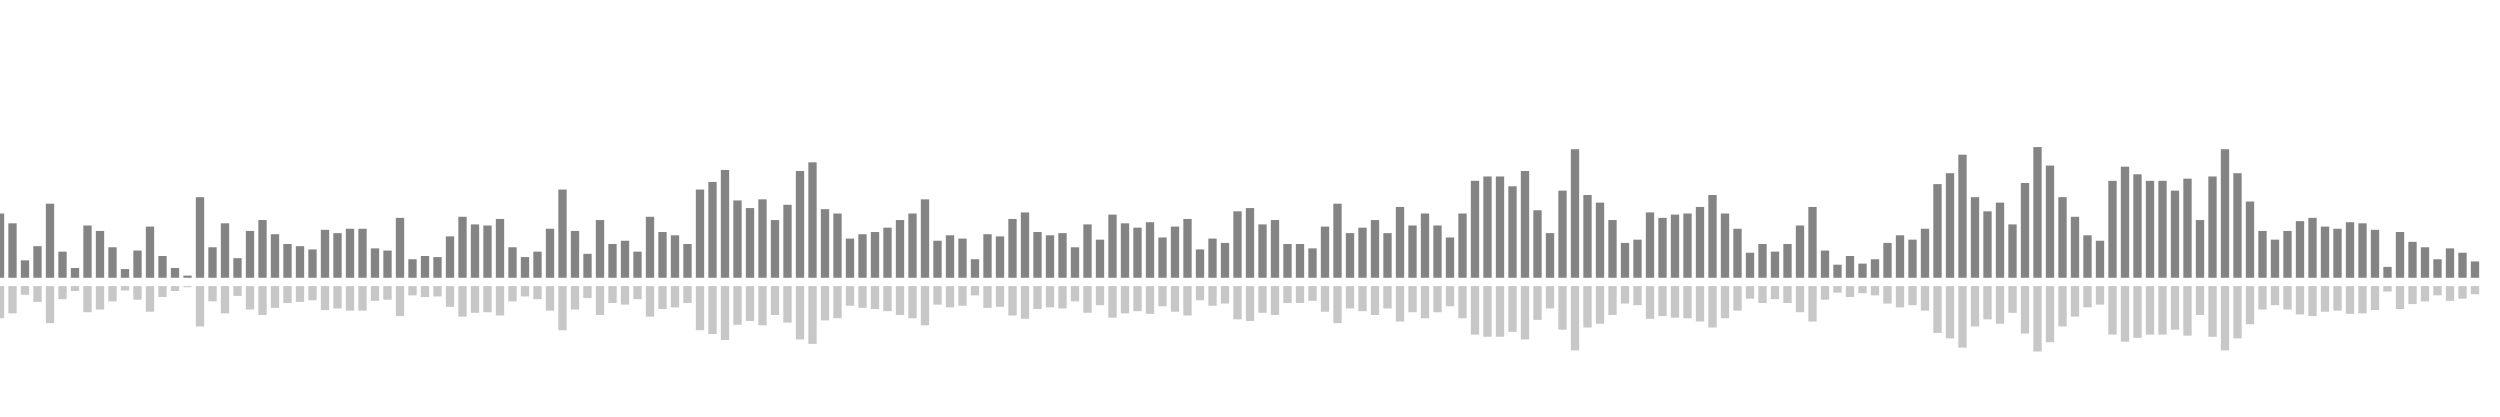 <?xml version="1.0" encoding="UTF-8"?>
<svg version="1.1" width="600" height="100" xmlns="http://www.w3.org/2000/svg">
  <line x1="0" y1="66.667" x2="0" y2="51.242" stroke="#848484" stroke-width="2"/>
  <line x1="0" y1="68.667" x2="0" y2="76.379" stroke="#c7c7c7" stroke-width="2"/>
  <line x1="3" y1="66.667" x2="3" y2="53.595" stroke="#848484" stroke-width="2"/>
  <line x1="3" y1="68.667" x2="3" y2="75.203" stroke="#c7c7c7" stroke-width="2"/>
  <line x1="6" y1="66.667" x2="6" y2="62.484" stroke="#848484" stroke-width="2"/>
  <line x1="6" y1="68.667" x2="6" y2="70.758" stroke="#c7c7c7" stroke-width="2"/>
  <line x1="9" y1="66.667" x2="9" y2="59.085" stroke="#848484" stroke-width="2"/>
  <line x1="9" y1="68.667" x2="9" y2="72.458" stroke="#c7c7c7" stroke-width="2"/>
  <line x1="12" y1="66.667" x2="12" y2="48.889" stroke="#848484" stroke-width="2"/>
  <line x1="12" y1="68.667" x2="12" y2="77.556" stroke="#c7c7c7" stroke-width="2"/>
  <line x1="15" y1="66.667" x2="15" y2="60.392" stroke="#848484" stroke-width="2"/>
  <line x1="15" y1="68.667" x2="15" y2="71.804" stroke="#c7c7c7" stroke-width="2"/>
  <line x1="18" y1="66.667" x2="18" y2="64.314" stroke="#848484" stroke-width="2"/>
  <line x1="18" y1="68.667" x2="18" y2="69.843" stroke="#c7c7c7" stroke-width="2"/>
  <line x1="21" y1="66.667" x2="21" y2="54.118" stroke="#848484" stroke-width="2"/>
  <line x1="21" y1="68.667" x2="21" y2="74.941" stroke="#c7c7c7" stroke-width="2"/>
  <line x1="24" y1="66.667" x2="24" y2="55.425" stroke="#848484" stroke-width="2"/>
  <line x1="24" y1="68.667" x2="24" y2="74.288" stroke="#c7c7c7" stroke-width="2"/>
  <line x1="27" y1="66.667" x2="27" y2="59.346" stroke="#848484" stroke-width="2"/>
  <line x1="27" y1="68.667" x2="27" y2="72.327" stroke="#c7c7c7" stroke-width="2"/>
  <line x1="30" y1="66.667" x2="30" y2="64.575" stroke="#848484" stroke-width="2"/>
  <line x1="30" y1="68.667" x2="30" y2="69.712" stroke="#c7c7c7" stroke-width="2"/>
  <line x1="33" y1="66.667" x2="33" y2="60.131" stroke="#848484" stroke-width="2"/>
  <line x1="33" y1="68.667" x2="33" y2="71.935" stroke="#c7c7c7" stroke-width="2"/>
  <line x1="36" y1="66.667" x2="36" y2="54.379" stroke="#848484" stroke-width="2"/>
  <line x1="36" y1="68.667" x2="36" y2="74.81" stroke="#c7c7c7" stroke-width="2"/>
  <line x1="39" y1="66.667" x2="39" y2="61.438" stroke="#848484" stroke-width="2"/>
  <line x1="39" y1="68.667" x2="39" y2="71.281" stroke="#c7c7c7" stroke-width="2"/>
  <line x1="42" y1="66.667" x2="42" y2="64.314" stroke="#848484" stroke-width="2"/>
  <line x1="42" y1="68.667" x2="42" y2="69.843" stroke="#c7c7c7" stroke-width="2"/>
  <line x1="45" y1="66.667" x2="45" y2="66.144" stroke="#848484" stroke-width="2"/>
  <line x1="45" y1="68.667" x2="45" y2="68.928" stroke="#c7c7c7" stroke-width="2"/>
  <line x1="48" y1="66.667" x2="48" y2="47.32" stroke="#848484" stroke-width="2"/>
  <line x1="48" y1="68.667" x2="48" y2="78.34" stroke="#c7c7c7" stroke-width="2"/>
  <line x1="51" y1="66.667" x2="51" y2="59.346" stroke="#848484" stroke-width="2"/>
  <line x1="51" y1="68.667" x2="51" y2="72.327" stroke="#c7c7c7" stroke-width="2"/>
  <line x1="54" y1="66.667" x2="54" y2="53.595" stroke="#848484" stroke-width="2"/>
  <line x1="54" y1="68.667" x2="54" y2="75.203" stroke="#c7c7c7" stroke-width="2"/>
  <line x1="57" y1="66.667" x2="57" y2="61.961" stroke="#848484" stroke-width="2"/>
  <line x1="57" y1="68.667" x2="57" y2="71.02" stroke="#c7c7c7" stroke-width="2"/>
  <line x1="60" y1="66.667" x2="60" y2="55.425" stroke="#848484" stroke-width="2"/>
  <line x1="60" y1="68.667" x2="60" y2="74.288" stroke="#c7c7c7" stroke-width="2"/>
  <line x1="63" y1="66.667" x2="63" y2="52.81" stroke="#848484" stroke-width="2"/>
  <line x1="63" y1="68.667" x2="63" y2="75.595" stroke="#c7c7c7" stroke-width="2"/>
  <line x1="66" y1="66.667" x2="66" y2="56.209" stroke="#848484" stroke-width="2"/>
  <line x1="66" y1="68.667" x2="66" y2="73.895" stroke="#c7c7c7" stroke-width="2"/>
  <line x1="69" y1="66.667" x2="69" y2="58.562" stroke="#848484" stroke-width="2"/>
  <line x1="69" y1="68.667" x2="69" y2="72.719" stroke="#c7c7c7" stroke-width="2"/>
  <line x1="72" y1="66.667" x2="72" y2="59.085" stroke="#848484" stroke-width="2"/>
  <line x1="72" y1="68.667" x2="72" y2="72.458" stroke="#c7c7c7" stroke-width="2"/>
  <line x1="75" y1="66.667" x2="75" y2="59.869" stroke="#848484" stroke-width="2"/>
  <line x1="75" y1="68.667" x2="75" y2="72.065" stroke="#c7c7c7" stroke-width="2"/>
  <line x1="78" y1="66.667" x2="78" y2="55.163" stroke="#848484" stroke-width="2"/>
  <line x1="78" y1="68.667" x2="78" y2="74.418" stroke="#c7c7c7" stroke-width="2"/>
  <line x1="81" y1="66.667" x2="81" y2="55.948" stroke="#848484" stroke-width="2"/>
  <line x1="81" y1="68.667" x2="81" y2="74.026" stroke="#c7c7c7" stroke-width="2"/>
  <line x1="84" y1="66.667" x2="84" y2="54.902" stroke="#848484" stroke-width="2"/>
  <line x1="84" y1="68.667" x2="84" y2="74.549" stroke="#c7c7c7" stroke-width="2"/>
  <line x1="87" y1="66.667" x2="87" y2="54.902" stroke="#848484" stroke-width="2"/>
  <line x1="87" y1="68.667" x2="87" y2="74.549" stroke="#c7c7c7" stroke-width="2"/>
  <line x1="90" y1="66.667" x2="90" y2="59.608" stroke="#848484" stroke-width="2"/>
  <line x1="90" y1="68.667" x2="90" y2="72.196" stroke="#c7c7c7" stroke-width="2"/>
  <line x1="93" y1="66.667" x2="93" y2="60.131" stroke="#848484" stroke-width="2"/>
  <line x1="93" y1="68.667" x2="93" y2="71.935" stroke="#c7c7c7" stroke-width="2"/>
  <line x1="96" y1="66.667" x2="96" y2="52.288" stroke="#848484" stroke-width="2"/>
  <line x1="96" y1="68.667" x2="96" y2="75.856" stroke="#c7c7c7" stroke-width="2"/>
  <line x1="99" y1="66.667" x2="99" y2="62.222" stroke="#848484" stroke-width="2"/>
  <line x1="99" y1="68.667" x2="99" y2="70.889" stroke="#c7c7c7" stroke-width="2"/>
  <line x1="102" y1="66.667" x2="102" y2="61.438" stroke="#848484" stroke-width="2"/>
  <line x1="102" y1="68.667" x2="102" y2="71.281" stroke="#c7c7c7" stroke-width="2"/>
  <line x1="105" y1="66.667" x2="105" y2="61.699" stroke="#848484" stroke-width="2"/>
  <line x1="105" y1="68.667" x2="105" y2="71.15" stroke="#c7c7c7" stroke-width="2"/>
  <line x1="108" y1="66.667" x2="108" y2="56.732" stroke="#848484" stroke-width="2"/>
  <line x1="108" y1="68.667" x2="108" y2="73.634" stroke="#c7c7c7" stroke-width="2"/>
  <line x1="111" y1="66.667" x2="111" y2="52.026" stroke="#848484" stroke-width="2"/>
  <line x1="111" y1="68.667" x2="111" y2="75.987" stroke="#c7c7c7" stroke-width="2"/>
  <line x1="114" y1="66.667" x2="114" y2="53.856" stroke="#848484" stroke-width="2"/>
  <line x1="114" y1="68.667" x2="114" y2="75.072" stroke="#c7c7c7" stroke-width="2"/>
  <line x1="117" y1="66.667" x2="117" y2="54.118" stroke="#848484" stroke-width="2"/>
  <line x1="117" y1="68.667" x2="117" y2="74.941" stroke="#c7c7c7" stroke-width="2"/>
  <line x1="120" y1="66.667" x2="120" y2="52.549" stroke="#848484" stroke-width="2"/>
  <line x1="120" y1="68.667" x2="120" y2="75.725" stroke="#c7c7c7" stroke-width="2"/>
  <line x1="123" y1="66.667" x2="123" y2="59.346" stroke="#848484" stroke-width="2"/>
  <line x1="123" y1="68.667" x2="123" y2="72.327" stroke="#c7c7c7" stroke-width="2"/>
  <line x1="126" y1="66.667" x2="126" y2="61.699" stroke="#848484" stroke-width="2"/>
  <line x1="126" y1="68.667" x2="126" y2="71.15" stroke="#c7c7c7" stroke-width="2"/>
  <line x1="129" y1="66.667" x2="129" y2="60.392" stroke="#848484" stroke-width="2"/>
  <line x1="129" y1="68.667" x2="129" y2="71.804" stroke="#c7c7c7" stroke-width="2"/>
  <line x1="132" y1="66.667" x2="132" y2="54.902" stroke="#848484" stroke-width="2"/>
  <line x1="132" y1="68.667" x2="132" y2="74.549" stroke="#c7c7c7" stroke-width="2"/>
  <line x1="135" y1="66.667" x2="135" y2="45.49" stroke="#848484" stroke-width="2"/>
  <line x1="135" y1="68.667" x2="135" y2="79.255" stroke="#c7c7c7" stroke-width="2"/>
  <line x1="138" y1="66.667" x2="138" y2="55.425" stroke="#848484" stroke-width="2"/>
  <line x1="138" y1="68.667" x2="138" y2="74.288" stroke="#c7c7c7" stroke-width="2"/>
  <line x1="141" y1="66.667" x2="141" y2="60.915" stroke="#848484" stroke-width="2"/>
  <line x1="141" y1="68.667" x2="141" y2="71.542" stroke="#c7c7c7" stroke-width="2"/>
  <line x1="144" y1="66.667" x2="144" y2="52.81" stroke="#848484" stroke-width="2"/>
  <line x1="144" y1="68.667" x2="144" y2="75.595" stroke="#c7c7c7" stroke-width="2"/>
  <line x1="147" y1="66.667" x2="147" y2="58.562" stroke="#848484" stroke-width="2"/>
  <line x1="147" y1="68.667" x2="147" y2="72.719" stroke="#c7c7c7" stroke-width="2"/>
  <line x1="150" y1="66.667" x2="150" y2="57.778" stroke="#848484" stroke-width="2"/>
  <line x1="150" y1="68.667" x2="150" y2="73.111" stroke="#c7c7c7" stroke-width="2"/>
  <line x1="153" y1="66.667" x2="153" y2="60.392" stroke="#848484" stroke-width="2"/>
  <line x1="153" y1="68.667" x2="153" y2="71.804" stroke="#c7c7c7" stroke-width="2"/>
  <line x1="156" y1="66.667" x2="156" y2="52.026" stroke="#848484" stroke-width="2"/>
  <line x1="156" y1="68.667" x2="156" y2="75.987" stroke="#c7c7c7" stroke-width="2"/>
  <line x1="159" y1="66.667" x2="159" y2="55.686" stroke="#848484" stroke-width="2"/>
  <line x1="159" y1="68.667" x2="159" y2="74.157" stroke="#c7c7c7" stroke-width="2"/>
  <line x1="162" y1="66.667" x2="162" y2="56.471" stroke="#848484" stroke-width="2"/>
  <line x1="162" y1="68.667" x2="162" y2="73.765" stroke="#c7c7c7" stroke-width="2"/>
  <line x1="165" y1="66.667" x2="165" y2="58.562" stroke="#848484" stroke-width="2"/>
  <line x1="165" y1="68.667" x2="165" y2="72.719" stroke="#c7c7c7" stroke-width="2"/>
  <line x1="168" y1="66.667" x2="168" y2="45.49" stroke="#848484" stroke-width="2"/>
  <line x1="168" y1="68.667" x2="168" y2="79.255" stroke="#c7c7c7" stroke-width="2"/>
  <line x1="171" y1="66.667" x2="171" y2="43.66" stroke="#848484" stroke-width="2"/>
  <line x1="171" y1="68.667" x2="171" y2="80.17" stroke="#c7c7c7" stroke-width="2"/>
  <line x1="174" y1="66.667" x2="174" y2="40.784" stroke="#848484" stroke-width="2"/>
  <line x1="174" y1="68.667" x2="174" y2="81.608" stroke="#c7c7c7" stroke-width="2"/>
  <line x1="177" y1="66.667" x2="177" y2="48.105" stroke="#848484" stroke-width="2"/>
  <line x1="177" y1="68.667" x2="177" y2="77.948" stroke="#c7c7c7" stroke-width="2"/>
  <line x1="180" y1="66.667" x2="180" y2="49.935" stroke="#848484" stroke-width="2"/>
  <line x1="180" y1="68.667" x2="180" y2="77.033" stroke="#c7c7c7" stroke-width="2"/>
  <line x1="183" y1="66.667" x2="183" y2="47.843" stroke="#848484" stroke-width="2"/>
  <line x1="183" y1="68.667" x2="183" y2="78.078" stroke="#c7c7c7" stroke-width="2"/>
  <line x1="186" y1="66.667" x2="186" y2="52.81" stroke="#848484" stroke-width="2"/>
  <line x1="186" y1="68.667" x2="186" y2="75.595" stroke="#c7c7c7" stroke-width="2"/>
  <line x1="189" y1="66.667" x2="189" y2="49.15" stroke="#848484" stroke-width="2"/>
  <line x1="189" y1="68.667" x2="189" y2="77.425" stroke="#c7c7c7" stroke-width="2"/>
  <line x1="192" y1="66.667" x2="192" y2="41.046" stroke="#848484" stroke-width="2"/>
  <line x1="192" y1="68.667" x2="192" y2="81.477" stroke="#c7c7c7" stroke-width="2"/>
  <line x1="195" y1="66.667" x2="195" y2="38.954" stroke="#848484" stroke-width="2"/>
  <line x1="195" y1="68.667" x2="195" y2="82.523" stroke="#c7c7c7" stroke-width="2"/>
  <line x1="198" y1="66.667" x2="198" y2="50.196" stroke="#848484" stroke-width="2"/>
  <line x1="198" y1="68.667" x2="198" y2="76.902" stroke="#c7c7c7" stroke-width="2"/>
  <line x1="201" y1="66.667" x2="201" y2="51.242" stroke="#848484" stroke-width="2"/>
  <line x1="201" y1="68.667" x2="201" y2="76.379" stroke="#c7c7c7" stroke-width="2"/>
  <line x1="204" y1="66.667" x2="204" y2="57.255" stroke="#848484" stroke-width="2"/>
  <line x1="204" y1="68.667" x2="204" y2="73.373" stroke="#c7c7c7" stroke-width="2"/>
  <line x1="207" y1="66.667" x2="207" y2="56.209" stroke="#848484" stroke-width="2"/>
  <line x1="207" y1="68.667" x2="207" y2="73.895" stroke="#c7c7c7" stroke-width="2"/>
  <line x1="210" y1="66.667" x2="210" y2="55.686" stroke="#848484" stroke-width="2"/>
  <line x1="210" y1="68.667" x2="210" y2="74.157" stroke="#c7c7c7" stroke-width="2"/>
  <line x1="213" y1="66.667" x2="213" y2="54.641" stroke="#848484" stroke-width="2"/>
  <line x1="213" y1="68.667" x2="213" y2="74.68" stroke="#c7c7c7" stroke-width="2"/>
  <line x1="216" y1="66.667" x2="216" y2="52.81" stroke="#848484" stroke-width="2"/>
  <line x1="216" y1="68.667" x2="216" y2="75.595" stroke="#c7c7c7" stroke-width="2"/>
  <line x1="219" y1="66.667" x2="219" y2="51.242" stroke="#848484" stroke-width="2"/>
  <line x1="219" y1="68.667" x2="219" y2="76.379" stroke="#c7c7c7" stroke-width="2"/>
  <line x1="222" y1="66.667" x2="222" y2="47.843" stroke="#848484" stroke-width="2"/>
  <line x1="222" y1="68.667" x2="222" y2="78.078" stroke="#c7c7c7" stroke-width="2"/>
  <line x1="225" y1="66.667" x2="225" y2="57.778" stroke="#848484" stroke-width="2"/>
  <line x1="225" y1="68.667" x2="225" y2="73.111" stroke="#c7c7c7" stroke-width="2"/>
  <line x1="228" y1="66.667" x2="228" y2="56.471" stroke="#848484" stroke-width="2"/>
  <line x1="228" y1="68.667" x2="228" y2="73.765" stroke="#c7c7c7" stroke-width="2"/>
  <line x1="231" y1="66.667" x2="231" y2="57.255" stroke="#848484" stroke-width="2"/>
  <line x1="231" y1="68.667" x2="231" y2="73.373" stroke="#c7c7c7" stroke-width="2"/>
  <line x1="234" y1="66.667" x2="234" y2="62.222" stroke="#848484" stroke-width="2"/>
  <line x1="234" y1="68.667" x2="234" y2="70.889" stroke="#c7c7c7" stroke-width="2"/>
  <line x1="237" y1="66.667" x2="237" y2="56.209" stroke="#848484" stroke-width="2"/>
  <line x1="237" y1="68.667" x2="237" y2="73.895" stroke="#c7c7c7" stroke-width="2"/>
  <line x1="240" y1="66.667" x2="240" y2="56.732" stroke="#848484" stroke-width="2"/>
  <line x1="240" y1="68.667" x2="240" y2="73.634" stroke="#c7c7c7" stroke-width="2"/>
  <line x1="243" y1="66.667" x2="243" y2="52.549" stroke="#848484" stroke-width="2"/>
  <line x1="243" y1="68.667" x2="243" y2="75.725" stroke="#c7c7c7" stroke-width="2"/>
  <line x1="246" y1="66.667" x2="246" y2="50.98" stroke="#848484" stroke-width="2"/>
  <line x1="246" y1="68.667" x2="246" y2="76.51" stroke="#c7c7c7" stroke-width="2"/>
  <line x1="249" y1="66.667" x2="249" y2="55.686" stroke="#848484" stroke-width="2"/>
  <line x1="249" y1="68.667" x2="249" y2="74.157" stroke="#c7c7c7" stroke-width="2"/>
  <line x1="252" y1="66.667" x2="252" y2="56.471" stroke="#848484" stroke-width="2"/>
  <line x1="252" y1="68.667" x2="252" y2="73.765" stroke="#c7c7c7" stroke-width="2"/>
  <line x1="255" y1="66.667" x2="255" y2="55.948" stroke="#848484" stroke-width="2"/>
  <line x1="255" y1="68.667" x2="255" y2="74.026" stroke="#c7c7c7" stroke-width="2"/>
  <line x1="258" y1="66.667" x2="258" y2="59.346" stroke="#848484" stroke-width="2"/>
  <line x1="258" y1="68.667" x2="258" y2="72.327" stroke="#c7c7c7" stroke-width="2"/>
  <line x1="261" y1="66.667" x2="261" y2="53.856" stroke="#848484" stroke-width="2"/>
  <line x1="261" y1="68.667" x2="261" y2="75.072" stroke="#c7c7c7" stroke-width="2"/>
  <line x1="264" y1="66.667" x2="264" y2="57.516" stroke="#848484" stroke-width="2"/>
  <line x1="264" y1="68.667" x2="264" y2="73.242" stroke="#c7c7c7" stroke-width="2"/>
  <line x1="267" y1="66.667" x2="267" y2="51.503" stroke="#848484" stroke-width="2"/>
  <line x1="267" y1="68.667" x2="267" y2="76.248" stroke="#c7c7c7" stroke-width="2"/>
  <line x1="270" y1="66.667" x2="270" y2="53.595" stroke="#848484" stroke-width="2"/>
  <line x1="270" y1="68.667" x2="270" y2="75.203" stroke="#c7c7c7" stroke-width="2"/>
  <line x1="273" y1="66.667" x2="273" y2="54.641" stroke="#848484" stroke-width="2"/>
  <line x1="273" y1="68.667" x2="273" y2="74.68" stroke="#c7c7c7" stroke-width="2"/>
  <line x1="276" y1="66.667" x2="276" y2="53.333" stroke="#848484" stroke-width="2"/>
  <line x1="276" y1="68.667" x2="276" y2="75.333" stroke="#c7c7c7" stroke-width="2"/>
  <line x1="279" y1="66.667" x2="279" y2="56.993" stroke="#848484" stroke-width="2"/>
  <line x1="279" y1="68.667" x2="279" y2="73.503" stroke="#c7c7c7" stroke-width="2"/>
  <line x1="282" y1="66.667" x2="282" y2="54.379" stroke="#848484" stroke-width="2"/>
  <line x1="282" y1="68.667" x2="282" y2="74.81" stroke="#c7c7c7" stroke-width="2"/>
  <line x1="285" y1="66.667" x2="285" y2="52.549" stroke="#848484" stroke-width="2"/>
  <line x1="285" y1="68.667" x2="285" y2="75.725" stroke="#c7c7c7" stroke-width="2"/>
  <line x1="288" y1="66.667" x2="288" y2="59.869" stroke="#848484" stroke-width="2"/>
  <line x1="288" y1="68.667" x2="288" y2="72.065" stroke="#c7c7c7" stroke-width="2"/>
  <line x1="291" y1="66.667" x2="291" y2="57.255" stroke="#848484" stroke-width="2"/>
  <line x1="291" y1="68.667" x2="291" y2="73.373" stroke="#c7c7c7" stroke-width="2"/>
  <line x1="294" y1="66.667" x2="294" y2="58.301" stroke="#848484" stroke-width="2"/>
  <line x1="294" y1="68.667" x2="294" y2="72.85" stroke="#c7c7c7" stroke-width="2"/>
  <line x1="297" y1="66.667" x2="297" y2="50.719" stroke="#848484" stroke-width="2"/>
  <line x1="297" y1="68.667" x2="297" y2="76.641" stroke="#c7c7c7" stroke-width="2"/>
  <line x1="300" y1="66.667" x2="300" y2="49.935" stroke="#848484" stroke-width="2"/>
  <line x1="300" y1="68.667" x2="300" y2="77.033" stroke="#c7c7c7" stroke-width="2"/>
  <line x1="303" y1="66.667" x2="303" y2="53.856" stroke="#848484" stroke-width="2"/>
  <line x1="303" y1="68.667" x2="303" y2="75.072" stroke="#c7c7c7" stroke-width="2"/>
  <line x1="306" y1="66.667" x2="306" y2="52.81" stroke="#848484" stroke-width="2"/>
  <line x1="306" y1="68.667" x2="306" y2="75.595" stroke="#c7c7c7" stroke-width="2"/>
  <line x1="309" y1="66.667" x2="309" y2="58.562" stroke="#848484" stroke-width="2"/>
  <line x1="309" y1="68.667" x2="309" y2="72.719" stroke="#c7c7c7" stroke-width="2"/>
  <line x1="312" y1="66.667" x2="312" y2="58.562" stroke="#848484" stroke-width="2"/>
  <line x1="312" y1="68.667" x2="312" y2="72.719" stroke="#c7c7c7" stroke-width="2"/>
  <line x1="315" y1="66.667" x2="315" y2="59.608" stroke="#848484" stroke-width="2"/>
  <line x1="315" y1="68.667" x2="315" y2="72.196" stroke="#c7c7c7" stroke-width="2"/>
  <line x1="318" y1="66.667" x2="318" y2="54.379" stroke="#848484" stroke-width="2"/>
  <line x1="318" y1="68.667" x2="318" y2="74.81" stroke="#c7c7c7" stroke-width="2"/>
  <line x1="321" y1="66.667" x2="321" y2="48.889" stroke="#848484" stroke-width="2"/>
  <line x1="321" y1="68.667" x2="321" y2="77.556" stroke="#c7c7c7" stroke-width="2"/>
  <line x1="324" y1="66.667" x2="324" y2="55.948" stroke="#848484" stroke-width="2"/>
  <line x1="324" y1="68.667" x2="324" y2="74.026" stroke="#c7c7c7" stroke-width="2"/>
  <line x1="327" y1="66.667" x2="327" y2="54.641" stroke="#848484" stroke-width="2"/>
  <line x1="327" y1="68.667" x2="327" y2="74.68" stroke="#c7c7c7" stroke-width="2"/>
  <line x1="330" y1="66.667" x2="330" y2="52.81" stroke="#848484" stroke-width="2"/>
  <line x1="330" y1="68.667" x2="330" y2="75.595" stroke="#c7c7c7" stroke-width="2"/>
  <line x1="333" y1="66.667" x2="333" y2="55.948" stroke="#848484" stroke-width="2"/>
  <line x1="333" y1="68.667" x2="333" y2="74.026" stroke="#c7c7c7" stroke-width="2"/>
  <line x1="336" y1="66.667" x2="336" y2="49.673" stroke="#848484" stroke-width="2"/>
  <line x1="336" y1="68.667" x2="336" y2="77.163" stroke="#c7c7c7" stroke-width="2"/>
  <line x1="339" y1="66.667" x2="339" y2="54.118" stroke="#848484" stroke-width="2"/>
  <line x1="339" y1="68.667" x2="339" y2="74.941" stroke="#c7c7c7" stroke-width="2"/>
  <line x1="342" y1="66.667" x2="342" y2="51.242" stroke="#848484" stroke-width="2"/>
  <line x1="342" y1="68.667" x2="342" y2="76.379" stroke="#c7c7c7" stroke-width="2"/>
  <line x1="345" y1="66.667" x2="345" y2="54.118" stroke="#848484" stroke-width="2"/>
  <line x1="345" y1="68.667" x2="345" y2="74.941" stroke="#c7c7c7" stroke-width="2"/>
  <line x1="348" y1="66.667" x2="348" y2="56.993" stroke="#848484" stroke-width="2"/>
  <line x1="348" y1="68.667" x2="348" y2="73.503" stroke="#c7c7c7" stroke-width="2"/>
  <line x1="351" y1="66.667" x2="351" y2="51.242" stroke="#848484" stroke-width="2"/>
  <line x1="351" y1="68.667" x2="351" y2="76.379" stroke="#c7c7c7" stroke-width="2"/>
  <line x1="354" y1="66.667" x2="354" y2="43.399" stroke="#848484" stroke-width="2"/>
  <line x1="354" y1="68.667" x2="354" y2="80.301" stroke="#c7c7c7" stroke-width="2"/>
  <line x1="357" y1="66.667" x2="357" y2="42.353" stroke="#848484" stroke-width="2"/>
  <line x1="357" y1="68.667" x2="357" y2="80.824" stroke="#c7c7c7" stroke-width="2"/>
  <line x1="360" y1="66.667" x2="360" y2="42.353" stroke="#848484" stroke-width="2"/>
  <line x1="360" y1="68.667" x2="360" y2="80.824" stroke="#c7c7c7" stroke-width="2"/>
  <line x1="363" y1="66.667" x2="363" y2="44.706" stroke="#848484" stroke-width="2"/>
  <line x1="363" y1="68.667" x2="363" y2="79.647" stroke="#c7c7c7" stroke-width="2"/>
  <line x1="366" y1="66.667" x2="366" y2="41.046" stroke="#848484" stroke-width="2"/>
  <line x1="366" y1="68.667" x2="366" y2="81.477" stroke="#c7c7c7" stroke-width="2"/>
  <line x1="369" y1="66.667" x2="369" y2="50.458" stroke="#848484" stroke-width="2"/>
  <line x1="369" y1="68.667" x2="369" y2="76.771" stroke="#c7c7c7" stroke-width="2"/>
  <line x1="372" y1="66.667" x2="372" y2="55.948" stroke="#848484" stroke-width="2"/>
  <line x1="372" y1="68.667" x2="372" y2="74.026" stroke="#c7c7c7" stroke-width="2"/>
  <line x1="375" y1="66.667" x2="375" y2="45.752" stroke="#848484" stroke-width="2"/>
  <line x1="375" y1="68.667" x2="375" y2="79.124" stroke="#c7c7c7" stroke-width="2"/>
  <line x1="378" y1="66.667" x2="378" y2="35.817" stroke="#848484" stroke-width="2"/>
  <line x1="378" y1="68.667" x2="378" y2="84.092" stroke="#c7c7c7" stroke-width="2"/>
  <line x1="381" y1="66.667" x2="381" y2="46.797" stroke="#848484" stroke-width="2"/>
  <line x1="381" y1="68.667" x2="381" y2="78.601" stroke="#c7c7c7" stroke-width="2"/>
  <line x1="384" y1="66.667" x2="384" y2="48.627" stroke="#848484" stroke-width="2"/>
  <line x1="384" y1="68.667" x2="384" y2="77.686" stroke="#c7c7c7" stroke-width="2"/>
  <line x1="387" y1="66.667" x2="387" y2="52.81" stroke="#848484" stroke-width="2"/>
  <line x1="387" y1="68.667" x2="387" y2="75.595" stroke="#c7c7c7" stroke-width="2"/>
  <line x1="390" y1="66.667" x2="390" y2="58.301" stroke="#848484" stroke-width="2"/>
  <line x1="390" y1="68.667" x2="390" y2="72.85" stroke="#c7c7c7" stroke-width="2"/>
  <line x1="393" y1="66.667" x2="393" y2="57.516" stroke="#848484" stroke-width="2"/>
  <line x1="393" y1="68.667" x2="393" y2="73.242" stroke="#c7c7c7" stroke-width="2"/>
  <line x1="396" y1="66.667" x2="396" y2="50.98" stroke="#848484" stroke-width="2"/>
  <line x1="396" y1="68.667" x2="396" y2="76.51" stroke="#c7c7c7" stroke-width="2"/>
  <line x1="399" y1="66.667" x2="399" y2="52.288" stroke="#848484" stroke-width="2"/>
  <line x1="399" y1="68.667" x2="399" y2="75.856" stroke="#c7c7c7" stroke-width="2"/>
  <line x1="402" y1="66.667" x2="402" y2="51.503" stroke="#848484" stroke-width="2"/>
  <line x1="402" y1="68.667" x2="402" y2="76.248" stroke="#c7c7c7" stroke-width="2"/>
  <line x1="405" y1="66.667" x2="405" y2="51.242" stroke="#848484" stroke-width="2"/>
  <line x1="405" y1="68.667" x2="405" y2="76.379" stroke="#c7c7c7" stroke-width="2"/>
  <line x1="408" y1="66.667" x2="408" y2="49.673" stroke="#848484" stroke-width="2"/>
  <line x1="408" y1="68.667" x2="408" y2="77.163" stroke="#c7c7c7" stroke-width="2"/>
  <line x1="411" y1="66.667" x2="411" y2="46.797" stroke="#848484" stroke-width="2"/>
  <line x1="411" y1="68.667" x2="411" y2="78.601" stroke="#c7c7c7" stroke-width="2"/>
  <line x1="414" y1="66.667" x2="414" y2="51.242" stroke="#848484" stroke-width="2"/>
  <line x1="414" y1="68.667" x2="414" y2="76.379" stroke="#c7c7c7" stroke-width="2"/>
  <line x1="417" y1="66.667" x2="417" y2="54.902" stroke="#848484" stroke-width="2"/>
  <line x1="417" y1="68.667" x2="417" y2="74.549" stroke="#c7c7c7" stroke-width="2"/>
  <line x1="420" y1="66.667" x2="420" y2="60.654" stroke="#848484" stroke-width="2"/>
  <line x1="420" y1="68.667" x2="420" y2="71.673" stroke="#c7c7c7" stroke-width="2"/>
  <line x1="423" y1="66.667" x2="423" y2="58.562" stroke="#848484" stroke-width="2"/>
  <line x1="423" y1="68.667" x2="423" y2="72.719" stroke="#c7c7c7" stroke-width="2"/>
  <line x1="426" y1="66.667" x2="426" y2="60.392" stroke="#848484" stroke-width="2"/>
  <line x1="426" y1="68.667" x2="426" y2="71.804" stroke="#c7c7c7" stroke-width="2"/>
  <line x1="429" y1="66.667" x2="429" y2="58.562" stroke="#848484" stroke-width="2"/>
  <line x1="429" y1="68.667" x2="429" y2="72.719" stroke="#c7c7c7" stroke-width="2"/>
  <line x1="432" y1="66.667" x2="432" y2="54.118" stroke="#848484" stroke-width="2"/>
  <line x1="432" y1="68.667" x2="432" y2="74.941" stroke="#c7c7c7" stroke-width="2"/>
  <line x1="435" y1="66.667" x2="435" y2="49.673" stroke="#848484" stroke-width="2"/>
  <line x1="435" y1="68.667" x2="435" y2="77.163" stroke="#c7c7c7" stroke-width="2"/>
  <line x1="438" y1="66.667" x2="438" y2="60.131" stroke="#848484" stroke-width="2"/>
  <line x1="438" y1="68.667" x2="438" y2="71.935" stroke="#c7c7c7" stroke-width="2"/>
  <line x1="441" y1="66.667" x2="441" y2="63.529" stroke="#848484" stroke-width="2"/>
  <line x1="441" y1="68.667" x2="441" y2="70.235" stroke="#c7c7c7" stroke-width="2"/>
  <line x1="444" y1="66.667" x2="444" y2="61.438" stroke="#848484" stroke-width="2"/>
  <line x1="444" y1="68.667" x2="444" y2="71.281" stroke="#c7c7c7" stroke-width="2"/>
  <line x1="447" y1="66.667" x2="447" y2="63.268" stroke="#848484" stroke-width="2"/>
  <line x1="447" y1="68.667" x2="447" y2="70.366" stroke="#c7c7c7" stroke-width="2"/>
  <line x1="450" y1="66.667" x2="450" y2="62.222" stroke="#848484" stroke-width="2"/>
  <line x1="450" y1="68.667" x2="450" y2="70.889" stroke="#c7c7c7" stroke-width="2"/>
  <line x1="453" y1="66.667" x2="453" y2="58.301" stroke="#848484" stroke-width="2"/>
  <line x1="453" y1="68.667" x2="453" y2="72.85" stroke="#c7c7c7" stroke-width="2"/>
  <line x1="456" y1="66.667" x2="456" y2="56.471" stroke="#848484" stroke-width="2"/>
  <line x1="456" y1="68.667" x2="456" y2="73.765" stroke="#c7c7c7" stroke-width="2"/>
  <line x1="459" y1="66.667" x2="459" y2="57.516" stroke="#848484" stroke-width="2"/>
  <line x1="459" y1="68.667" x2="459" y2="73.242" stroke="#c7c7c7" stroke-width="2"/>
  <line x1="462" y1="66.667" x2="462" y2="54.902" stroke="#848484" stroke-width="2"/>
  <line x1="462" y1="68.667" x2="462" y2="74.549" stroke="#c7c7c7" stroke-width="2"/>
  <line x1="465" y1="66.667" x2="465" y2="44.183" stroke="#848484" stroke-width="2"/>
  <line x1="465" y1="68.667" x2="465" y2="79.908" stroke="#c7c7c7" stroke-width="2"/>
  <line x1="468" y1="66.667" x2="468" y2="41.569" stroke="#848484" stroke-width="2"/>
  <line x1="468" y1="68.667" x2="468" y2="81.216" stroke="#c7c7c7" stroke-width="2"/>
  <line x1="471" y1="66.667" x2="471" y2="37.124" stroke="#848484" stroke-width="2"/>
  <line x1="471" y1="68.667" x2="471" y2="83.438" stroke="#c7c7c7" stroke-width="2"/>
  <line x1="474" y1="66.667" x2="474" y2="47.32" stroke="#848484" stroke-width="2"/>
  <line x1="474" y1="68.667" x2="474" y2="78.34" stroke="#c7c7c7" stroke-width="2"/>
  <line x1="477" y1="66.667" x2="477" y2="50.719" stroke="#848484" stroke-width="2"/>
  <line x1="477" y1="68.667" x2="477" y2="76.641" stroke="#c7c7c7" stroke-width="2"/>
  <line x1="480" y1="66.667" x2="480" y2="48.627" stroke="#848484" stroke-width="2"/>
  <line x1="480" y1="68.667" x2="480" y2="77.686" stroke="#c7c7c7" stroke-width="2"/>
  <line x1="483" y1="66.667" x2="483" y2="53.856" stroke="#848484" stroke-width="2"/>
  <line x1="483" y1="68.667" x2="483" y2="75.072" stroke="#c7c7c7" stroke-width="2"/>
  <line x1="486" y1="66.667" x2="486" y2="43.922" stroke="#848484" stroke-width="2"/>
  <line x1="486" y1="68.667" x2="486" y2="80.039" stroke="#c7c7c7" stroke-width="2"/>
  <line x1="489" y1="66.667" x2="489" y2="35.294" stroke="#848484" stroke-width="2"/>
  <line x1="489" y1="68.667" x2="489" y2="84.353" stroke="#c7c7c7" stroke-width="2"/>
  <line x1="492" y1="66.667" x2="492" y2="39.739" stroke="#848484" stroke-width="2"/>
  <line x1="492" y1="68.667" x2="492" y2="82.131" stroke="#c7c7c7" stroke-width="2"/>
  <line x1="495" y1="66.667" x2="495" y2="47.32" stroke="#848484" stroke-width="2"/>
  <line x1="495" y1="68.667" x2="495" y2="78.34" stroke="#c7c7c7" stroke-width="2"/>
  <line x1="498" y1="66.667" x2="498" y2="52.026" stroke="#848484" stroke-width="2"/>
  <line x1="498" y1="68.667" x2="498" y2="75.987" stroke="#c7c7c7" stroke-width="2"/>
  <line x1="501" y1="66.667" x2="501" y2="56.471" stroke="#848484" stroke-width="2"/>
  <line x1="501" y1="68.667" x2="501" y2="73.765" stroke="#c7c7c7" stroke-width="2"/>
  <line x1="504" y1="66.667" x2="504" y2="57.778" stroke="#848484" stroke-width="2"/>
  <line x1="504" y1="68.667" x2="504" y2="73.111" stroke="#c7c7c7" stroke-width="2"/>
  <line x1="507" y1="66.667" x2="507" y2="43.399" stroke="#848484" stroke-width="2"/>
  <line x1="507" y1="68.667" x2="507" y2="80.301" stroke="#c7c7c7" stroke-width="2"/>
  <line x1="510" y1="66.667" x2="510" y2="40.0" stroke="#848484" stroke-width="2"/>
  <line x1="510" y1="68.667" x2="510" y2="82.0" stroke="#c7c7c7" stroke-width="2"/>
  <line x1="513" y1="66.667" x2="513" y2="41.83" stroke="#848484" stroke-width="2"/>
  <line x1="513" y1="68.667" x2="513" y2="81.085" stroke="#c7c7c7" stroke-width="2"/>
  <line x1="516" y1="66.667" x2="516" y2="43.399" stroke="#848484" stroke-width="2"/>
  <line x1="516" y1="68.667" x2="516" y2="80.301" stroke="#c7c7c7" stroke-width="2"/>
  <line x1="519" y1="66.667" x2="519" y2="43.399" stroke="#848484" stroke-width="2"/>
  <line x1="519" y1="68.667" x2="519" y2="80.301" stroke="#c7c7c7" stroke-width="2"/>
  <line x1="522" y1="66.667" x2="522" y2="45.752" stroke="#848484" stroke-width="2"/>
  <line x1="522" y1="68.667" x2="522" y2="79.124" stroke="#c7c7c7" stroke-width="2"/>
  <line x1="525" y1="66.667" x2="525" y2="42.876" stroke="#848484" stroke-width="2"/>
  <line x1="525" y1="68.667" x2="525" y2="80.562" stroke="#c7c7c7" stroke-width="2"/>
  <line x1="528" y1="66.667" x2="528" y2="52.81" stroke="#848484" stroke-width="2"/>
  <line x1="528" y1="68.667" x2="528" y2="75.595" stroke="#c7c7c7" stroke-width="2"/>
  <line x1="531" y1="66.667" x2="531" y2="42.353" stroke="#848484" stroke-width="2"/>
  <line x1="531" y1="68.667" x2="531" y2="80.824" stroke="#c7c7c7" stroke-width="2"/>
  <line x1="534" y1="66.667" x2="534" y2="35.817" stroke="#848484" stroke-width="2"/>
  <line x1="534" y1="68.667" x2="534" y2="84.092" stroke="#c7c7c7" stroke-width="2"/>
  <line x1="537" y1="66.667" x2="537" y2="41.569" stroke="#848484" stroke-width="2"/>
  <line x1="537" y1="68.667" x2="537" y2="81.216" stroke="#c7c7c7" stroke-width="2"/>
  <line x1="540" y1="66.667" x2="540" y2="48.366" stroke="#848484" stroke-width="2"/>
  <line x1="540" y1="68.667" x2="540" y2="77.817" stroke="#c7c7c7" stroke-width="2"/>
  <line x1="543" y1="66.667" x2="543" y2="55.425" stroke="#848484" stroke-width="2"/>
  <line x1="543" y1="68.667" x2="543" y2="74.288" stroke="#c7c7c7" stroke-width="2"/>
  <line x1="546" y1="66.667" x2="546" y2="57.516" stroke="#848484" stroke-width="2"/>
  <line x1="546" y1="68.667" x2="546" y2="73.242" stroke="#c7c7c7" stroke-width="2"/>
  <line x1="549" y1="66.667" x2="549" y2="55.425" stroke="#848484" stroke-width="2"/>
  <line x1="549" y1="68.667" x2="549" y2="74.288" stroke="#c7c7c7" stroke-width="2"/>
  <line x1="552" y1="66.667" x2="552" y2="53.072" stroke="#848484" stroke-width="2"/>
  <line x1="552" y1="68.667" x2="552" y2="75.464" stroke="#c7c7c7" stroke-width="2"/>
  <line x1="555" y1="66.667" x2="555" y2="52.288" stroke="#848484" stroke-width="2"/>
  <line x1="555" y1="68.667" x2="555" y2="75.856" stroke="#c7c7c7" stroke-width="2"/>
  <line x1="558" y1="66.667" x2="558" y2="54.379" stroke="#848484" stroke-width="2"/>
  <line x1="558" y1="68.667" x2="558" y2="74.81" stroke="#c7c7c7" stroke-width="2"/>
  <line x1="561" y1="66.667" x2="561" y2="54.902" stroke="#848484" stroke-width="2"/>
  <line x1="561" y1="68.667" x2="561" y2="74.549" stroke="#c7c7c7" stroke-width="2"/>
  <line x1="564" y1="66.667" x2="564" y2="53.333" stroke="#848484" stroke-width="2"/>
  <line x1="564" y1="68.667" x2="564" y2="75.333" stroke="#c7c7c7" stroke-width="2"/>
  <line x1="567" y1="66.667" x2="567" y2="53.595" stroke="#848484" stroke-width="2"/>
  <line x1="567" y1="68.667" x2="567" y2="75.203" stroke="#c7c7c7" stroke-width="2"/>
  <line x1="570" y1="66.667" x2="570" y2="55.163" stroke="#848484" stroke-width="2"/>
  <line x1="570" y1="68.667" x2="570" y2="74.418" stroke="#c7c7c7" stroke-width="2"/>
  <line x1="573" y1="66.667" x2="573" y2="64.052" stroke="#848484" stroke-width="2"/>
  <line x1="573" y1="68.667" x2="573" y2="69.974" stroke="#c7c7c7" stroke-width="2"/>
  <line x1="576" y1="66.667" x2="576" y2="55.686" stroke="#848484" stroke-width="2"/>
  <line x1="576" y1="68.667" x2="576" y2="74.157" stroke="#c7c7c7" stroke-width="2"/>
  <line x1="579" y1="66.667" x2="579" y2="58.039" stroke="#848484" stroke-width="2"/>
  <line x1="579" y1="68.667" x2="579" y2="72.98" stroke="#c7c7c7" stroke-width="2"/>
  <line x1="582" y1="66.667" x2="582" y2="59.346" stroke="#848484" stroke-width="2"/>
  <line x1="582" y1="68.667" x2="582" y2="72.327" stroke="#c7c7c7" stroke-width="2"/>
  <line x1="585" y1="66.667" x2="585" y2="62.222" stroke="#848484" stroke-width="2"/>
  <line x1="585" y1="68.667" x2="585" y2="70.889" stroke="#c7c7c7" stroke-width="2"/>
  <line x1="588" y1="66.667" x2="588" y2="59.608" stroke="#848484" stroke-width="2"/>
  <line x1="588" y1="68.667" x2="588" y2="72.196" stroke="#c7c7c7" stroke-width="2"/>
  <line x1="591" y1="66.667" x2="591" y2="60.654" stroke="#848484" stroke-width="2"/>
  <line x1="591" y1="68.667" x2="591" y2="71.673" stroke="#c7c7c7" stroke-width="2"/>
  <line x1="594" y1="66.667" x2="594" y2="62.745" stroke="#848484" stroke-width="2"/>
  <line x1="594" y1="68.667" x2="594" y2="70.627" stroke="#c7c7c7" stroke-width="2"/>
  <line x1="597" y1="66.667" x2="597" y2="66.667" stroke="#848484" stroke-width="2"/>
  <line x1="597" y1="68.667" x2="597" y2="68.667" stroke="#c7c7c7" stroke-width="2"/>
</svg>
